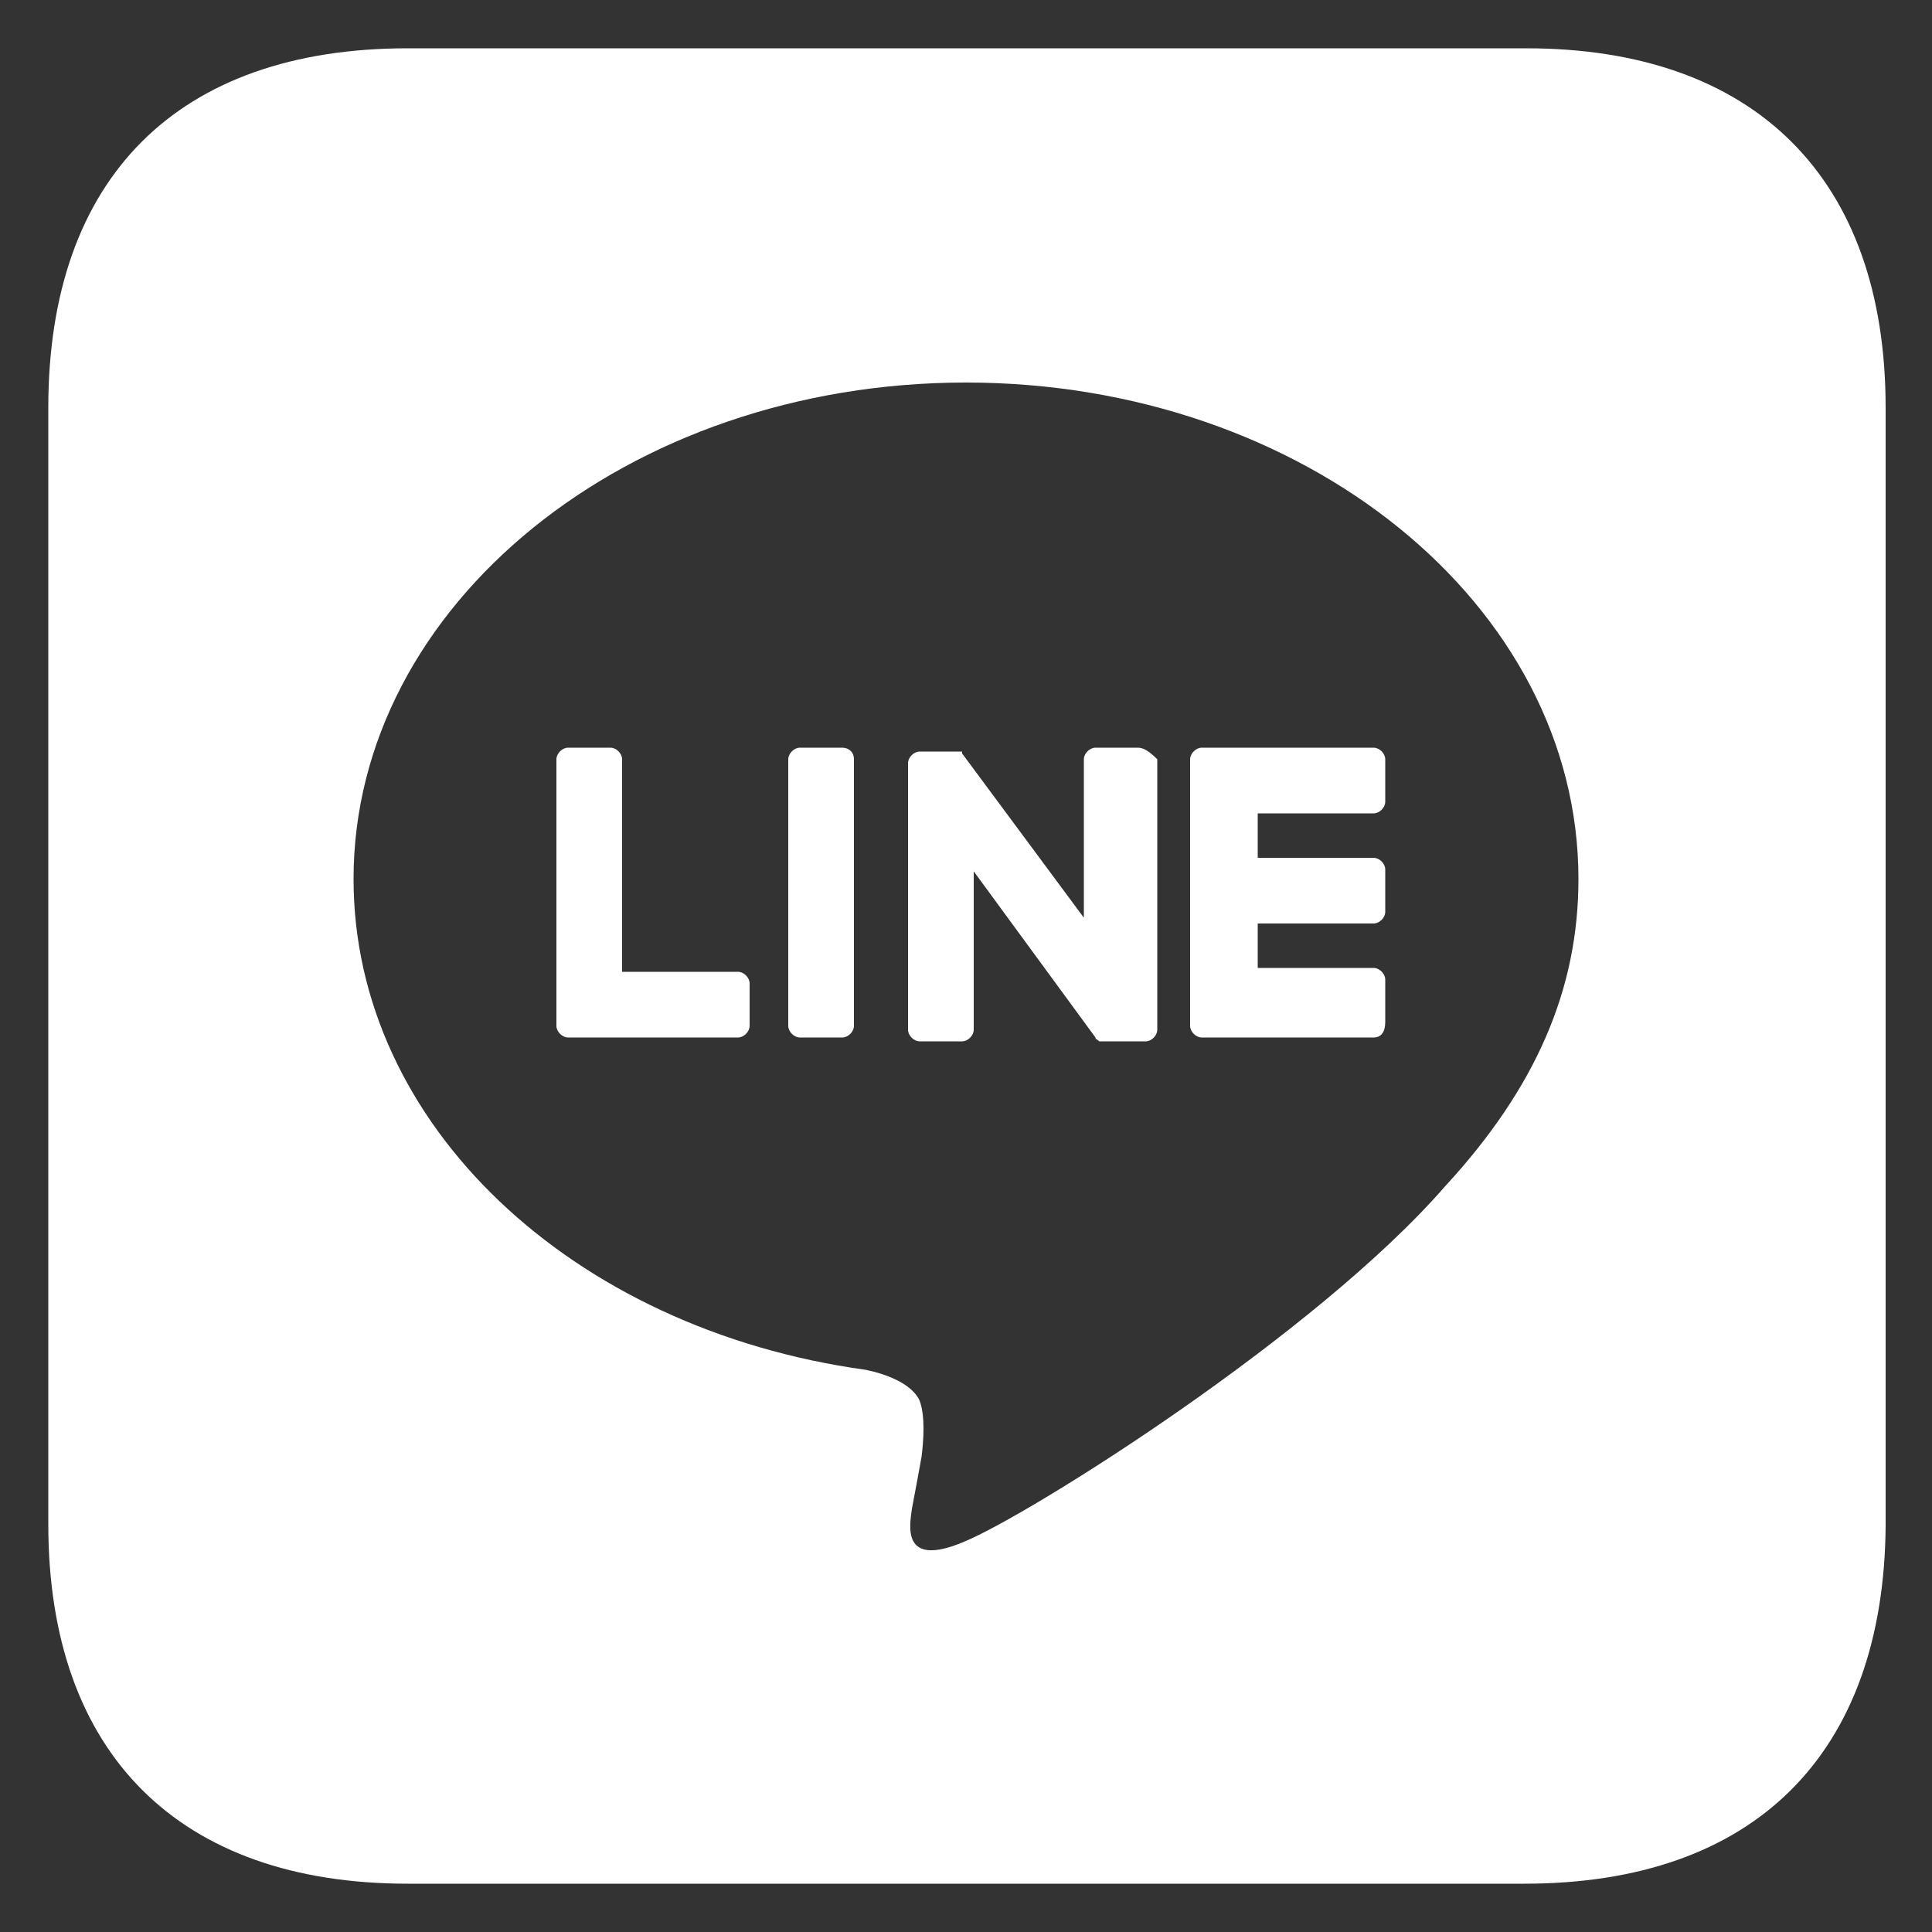 <?xml version="1.0" encoding="utf-8"?>
<!-- Generator: Adobe Illustrator 27.4.1, SVG Export Plug-In . SVG Version: 6.00 Build 0)  -->
<svg version="1.1" id="レイヤー_1" xmlns="http://www.w3.org/2000/svg" xmlns:xlink="http://www.w3.org/1999/xlink" x="0px"
	 y="0px" viewBox="0 0 100 100" style="enable-background:new 0 0 100 100;" xml:space="preserve">
<rect x="0" y="0" width="100" height="100" fill="#333333" stroke="none"/>
<style type="text/css">
	.st0{fill:#FFFFFF;}
</style>
<g>
	<g>
		<path class="st0" d="M79,2.5H21.1C9.2,2.5,2.5,9.2,2.5,21.1v57.8c0,11.9,6.8,18.6,18.6,18.6h57.8c11.9,0,18.6-6.7,18.7-18.5V21.1
			C97.6,9.2,90.8,2.5,79,2.5z M74.8,61.4c-6.7,7.7-21.5,17-24.9,18.4c-3.3,1.4-2.8-0.9-2.7-1.7c0.1-0.5,0.5-2.7,0.5-2.7
			c0.1-0.8,0.2-2.1-0.1-2.9c-0.4-0.9-1.8-1.4-2.8-1.6c-15.2-2.1-26.5-12.7-26.5-25.4c0-14.2,14.2-25.7,31.7-25.7
			s31.7,11.5,31.7,25.7C81.7,51.2,79.5,56.3,74.8,61.4z"/>
		<g>
			<path class="st0" d="M71.1,53.7h-8.9l0,0c-0.3,0-0.6-0.3-0.6-0.6l0,0l0,0V39.3l0,0l0,0c0-0.3,0.3-0.6,0.6-0.6l0,0h8.9
				c0.3,0,0.6,0.3,0.6,0.6v2.2c0,0.3-0.3,0.6-0.6,0.6h-6v2.3h6c0.3,0,0.6,0.3,0.6,0.6v2.2c0,0.3-0.3,0.6-0.6,0.6h-6v2.3h6
				c0.3,0,0.6,0.3,0.6,0.6v2.2C71.7,53.4,71.5,53.7,71.1,53.7z"/>
			<path class="st0" d="M38.2,53.7c0.3,0,0.6-0.3,0.6-0.6v-2.2c0-0.3-0.3-0.6-0.6-0.6h-6v-11c0-0.3-0.3-0.6-0.6-0.6h-2.2
				c-0.3,0-0.6,0.3-0.6,0.6v13.8l0,0l0,0c0,0.3,0.3,0.6,0.6,0.6l0,0H38.2z"/>
			<path class="st0" d="M43.6,38.7h-2.2c-0.3,0-0.6,0.3-0.6,0.6v13.8c0,0.3,0.3,0.6,0.6,0.6h2.2c0.3,0,0.6-0.3,0.6-0.6V39.3
				C44.2,38.9,43.9,38.7,43.6,38.7z"/>
			<path class="st0" d="M58.9,38.7h-2.2c-0.3,0-0.6,0.3-0.6,0.6v8.2L49.8,39c0,0,0,0,0-0.1l0,0l0,0l0,0l0,0l0,0l0,0l0,0l0,0l0,0l0,0
				l0,0l0,0l0,0l0,0l0,0l0,0l0,0l0,0h-2.2c-0.3,0-0.6,0.3-0.6,0.6v13.8c0,0.3,0.3,0.6,0.6,0.6h2.2c0.3,0,0.6-0.3,0.6-0.6v-8.2
				l6.3,8.6c0,0.1,0.1,0.1,0.2,0.2l0,0l0,0l0,0l0,0l0,0l0,0l0,0l0,0c0.1,0,0.1,0,0.2,0h2.2c0.3,0,0.6-0.3,0.6-0.6v-14
				C59.5,38.9,59.2,38.7,58.9,38.7z"/>
		</g>
	</g>
</g>
</svg>

